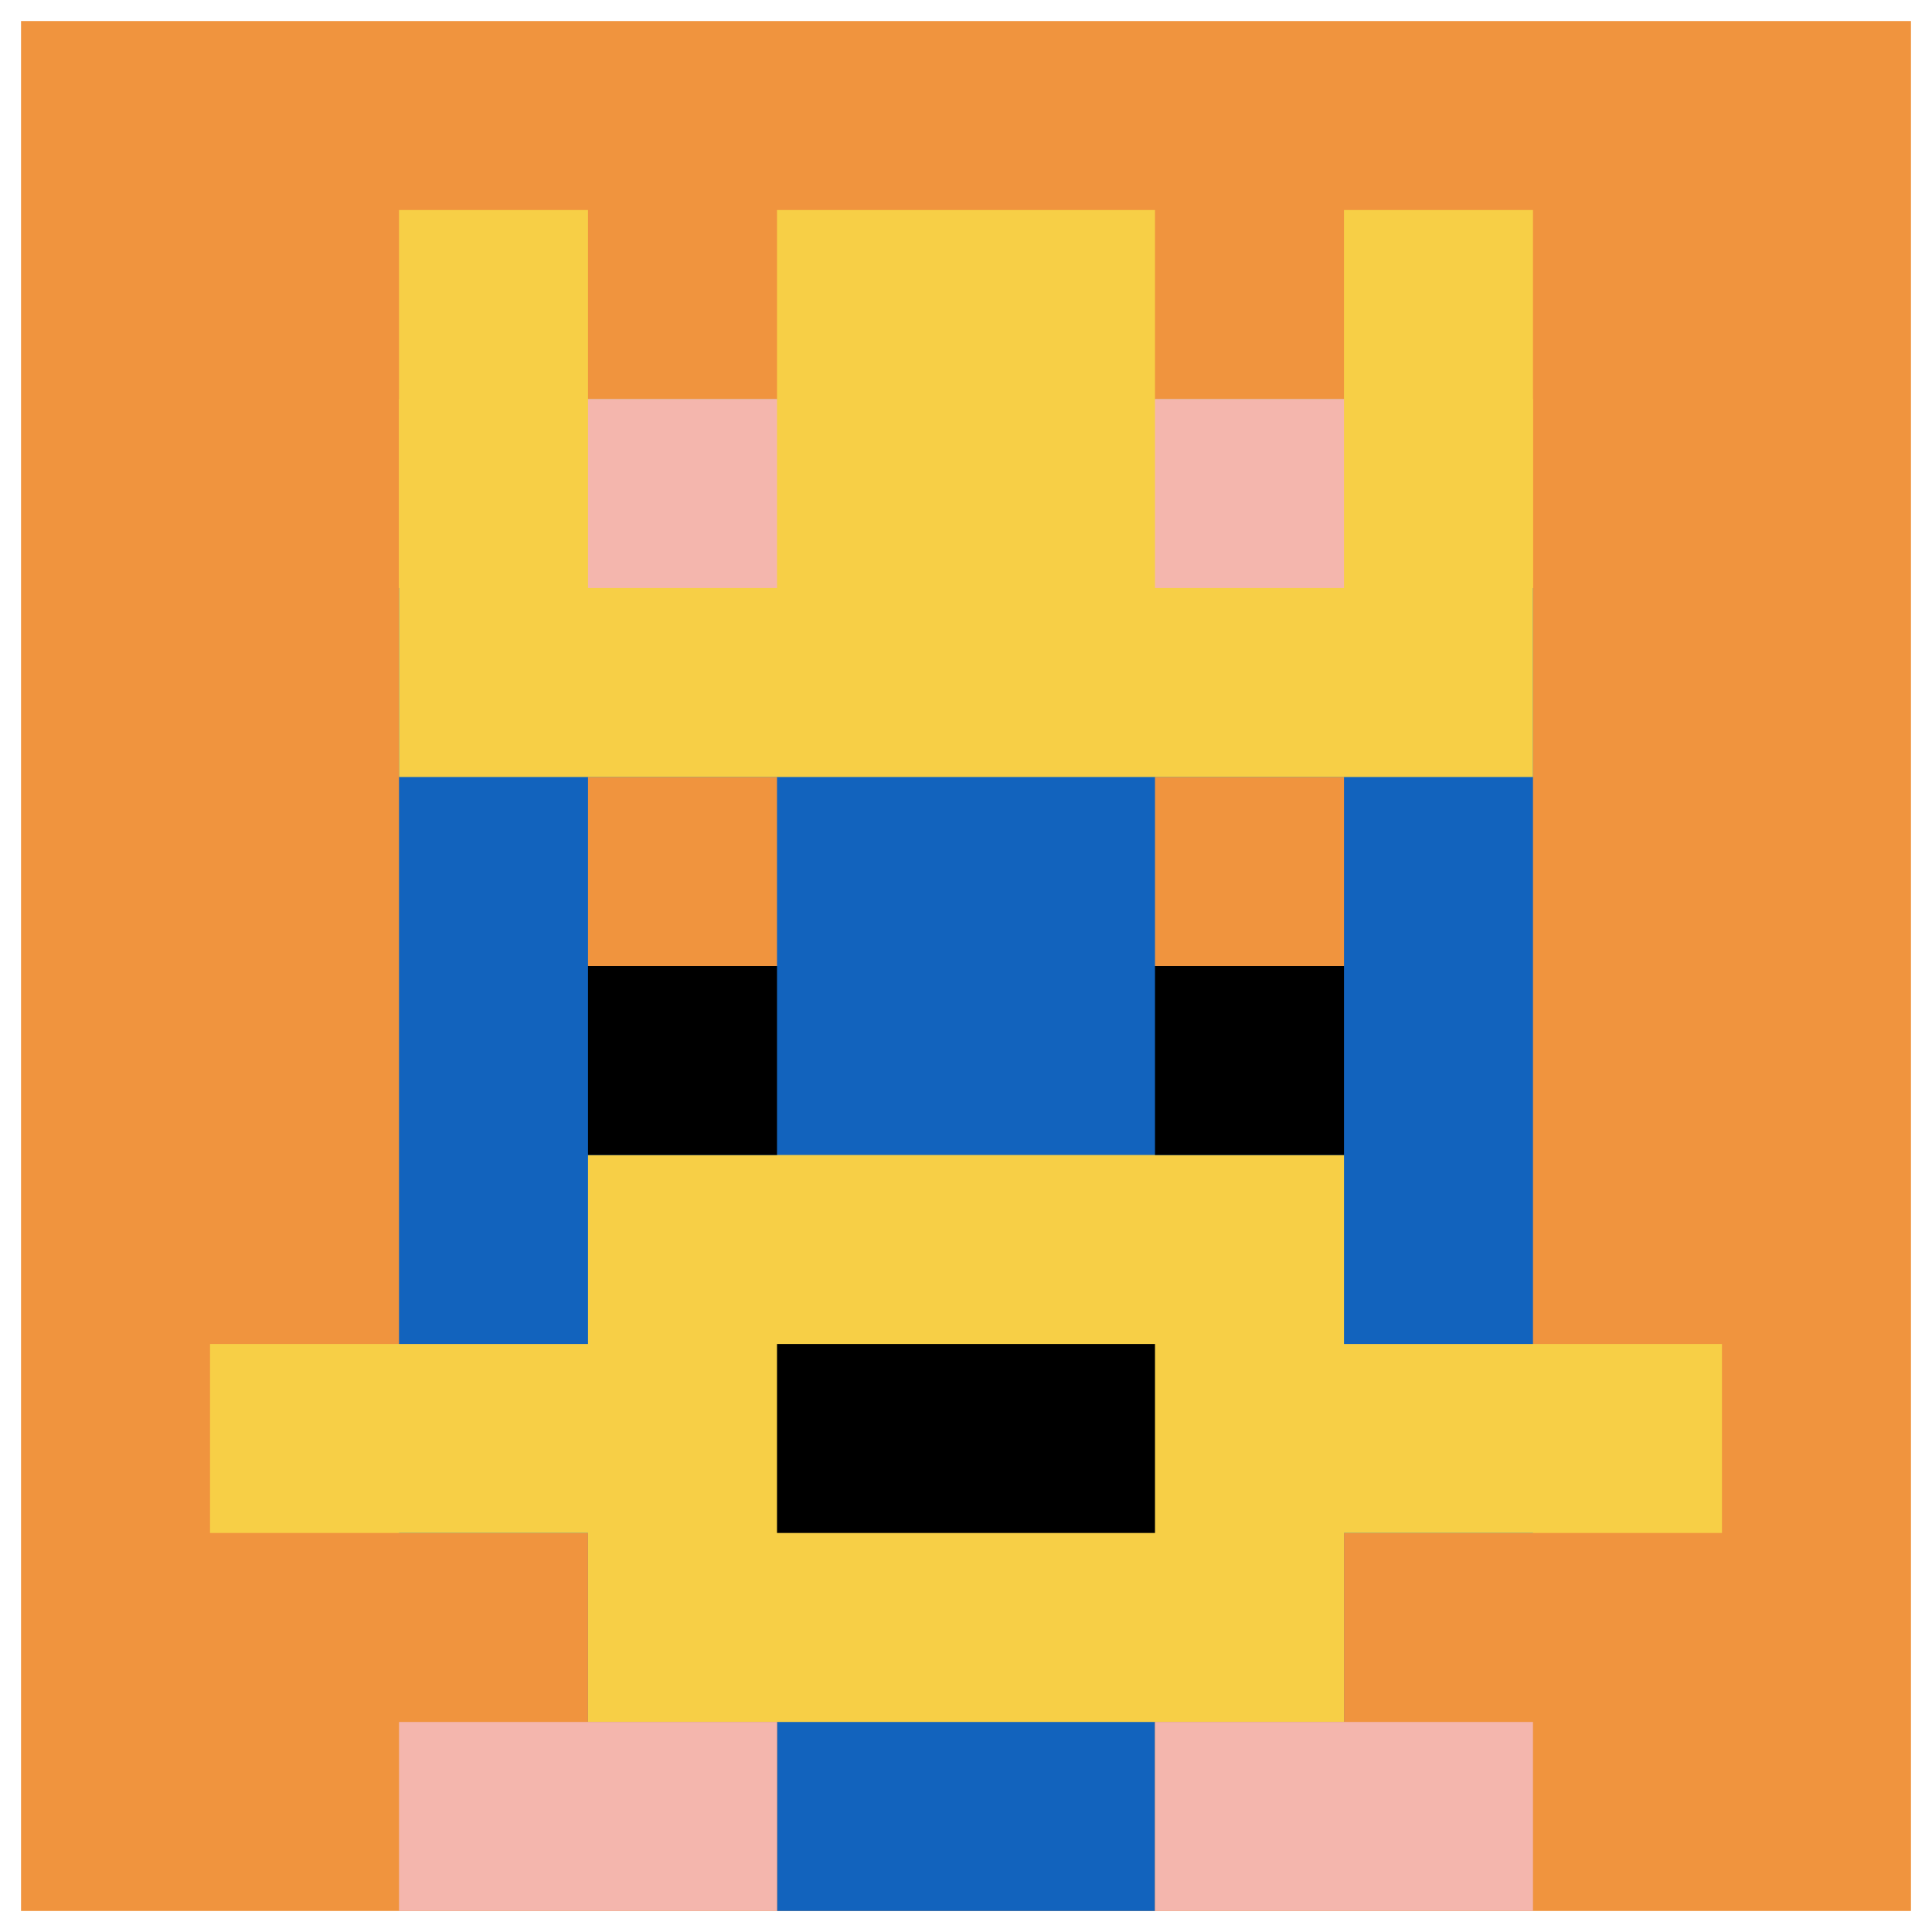 <svg xmlns="http://www.w3.org/2000/svg" version="1.1" width="551" height="551"><title>'goose-pfp-577896' by Dmitri Cherniak</title><desc>seed=577896
backgroundColor=#ffffff
padding=67
innerPadding=6
timeout=2000
dimension=1
border=false
Save=function(){return n.handleSave()}
frame=479

Rendered at Sun Sep 15 2024 23:00:55 GMT+1000 (Australian Eastern Standard Time)
Generated in &lt;1ms
</desc><defs></defs><rect width="100%" height="100%" fill="#ffffff"></rect><g><g id="0-0"><rect x="6" y="6" height="539" width="539" fill="#F0943E"></rect><g><rect id="6-6-3-2-4-7" x="167.7" y="113.8" width="215.6" height="377.3" fill="#1263BD"></rect><rect id="6-6-2-3-6-5" x="113.8" y="167.7" width="323.4" height="269.5" fill="#1263BD"></rect><rect id="6-6-4-8-2-2" x="221.6" y="437.2" width="107.8" height="107.8" fill="#1263BD"></rect><rect id="6-6-1-7-8-1" x="59.9" y="383.3" width="431.2" height="53.9" fill="#F7CF46"></rect><rect id="6-6-3-6-4-3" x="167.7" y="329.4" width="215.6" height="161.7" fill="#F7CF46"></rect><rect id="6-6-4-7-2-1" x="221.6" y="383.3" width="107.8" height="53.9" fill="#000000"></rect><rect id="6-6-3-4-1-1" x="167.7" y="221.6" width="53.9" height="53.9" fill="#F0943E"></rect><rect id="6-6-6-4-1-1" x="329.4" y="221.6" width="53.9" height="53.9" fill="#F0943E"></rect><rect id="6-6-3-5-1-1" x="167.7" y="275.5" width="53.9" height="53.9" fill="#000000"></rect><rect id="6-6-6-5-1-1" x="329.4" y="275.5" width="53.9" height="53.9" fill="#000000"></rect><rect id="6-6-2-1-1-2" x="113.8" y="59.9" width="53.9" height="107.8" fill="#F7CF46"></rect><rect id="6-6-4-1-2-2" x="221.6" y="59.9" width="107.8" height="107.8" fill="#F7CF46"></rect><rect id="6-6-7-1-1-2" x="383.3" y="59.9" width="53.9" height="107.8" fill="#F7CF46"></rect><rect id="6-6-2-2-6-2" x="113.8" y="113.8" width="323.4" height="107.8" fill="#F7CF46"></rect><rect id="6-6-3-2-1-1" x="167.7" y="113.8" width="53.9" height="53.9" fill="#F4B6AD"></rect><rect id="6-6-6-2-1-1" x="329.4" y="113.8" width="53.9" height="53.9" fill="#F4B6AD"></rect><rect id="6-6-2-9-2-1" x="113.8" y="491.1" width="107.8" height="53.9" fill="#F4B6AD"></rect><rect id="6-6-6-9-2-1" x="329.4" y="491.1" width="107.8" height="53.9" fill="#F4B6AD"></rect></g><rect x="6" y="6" stroke="white" stroke-width="0" height="539" width="539" fill="none"></rect></g></g></svg>